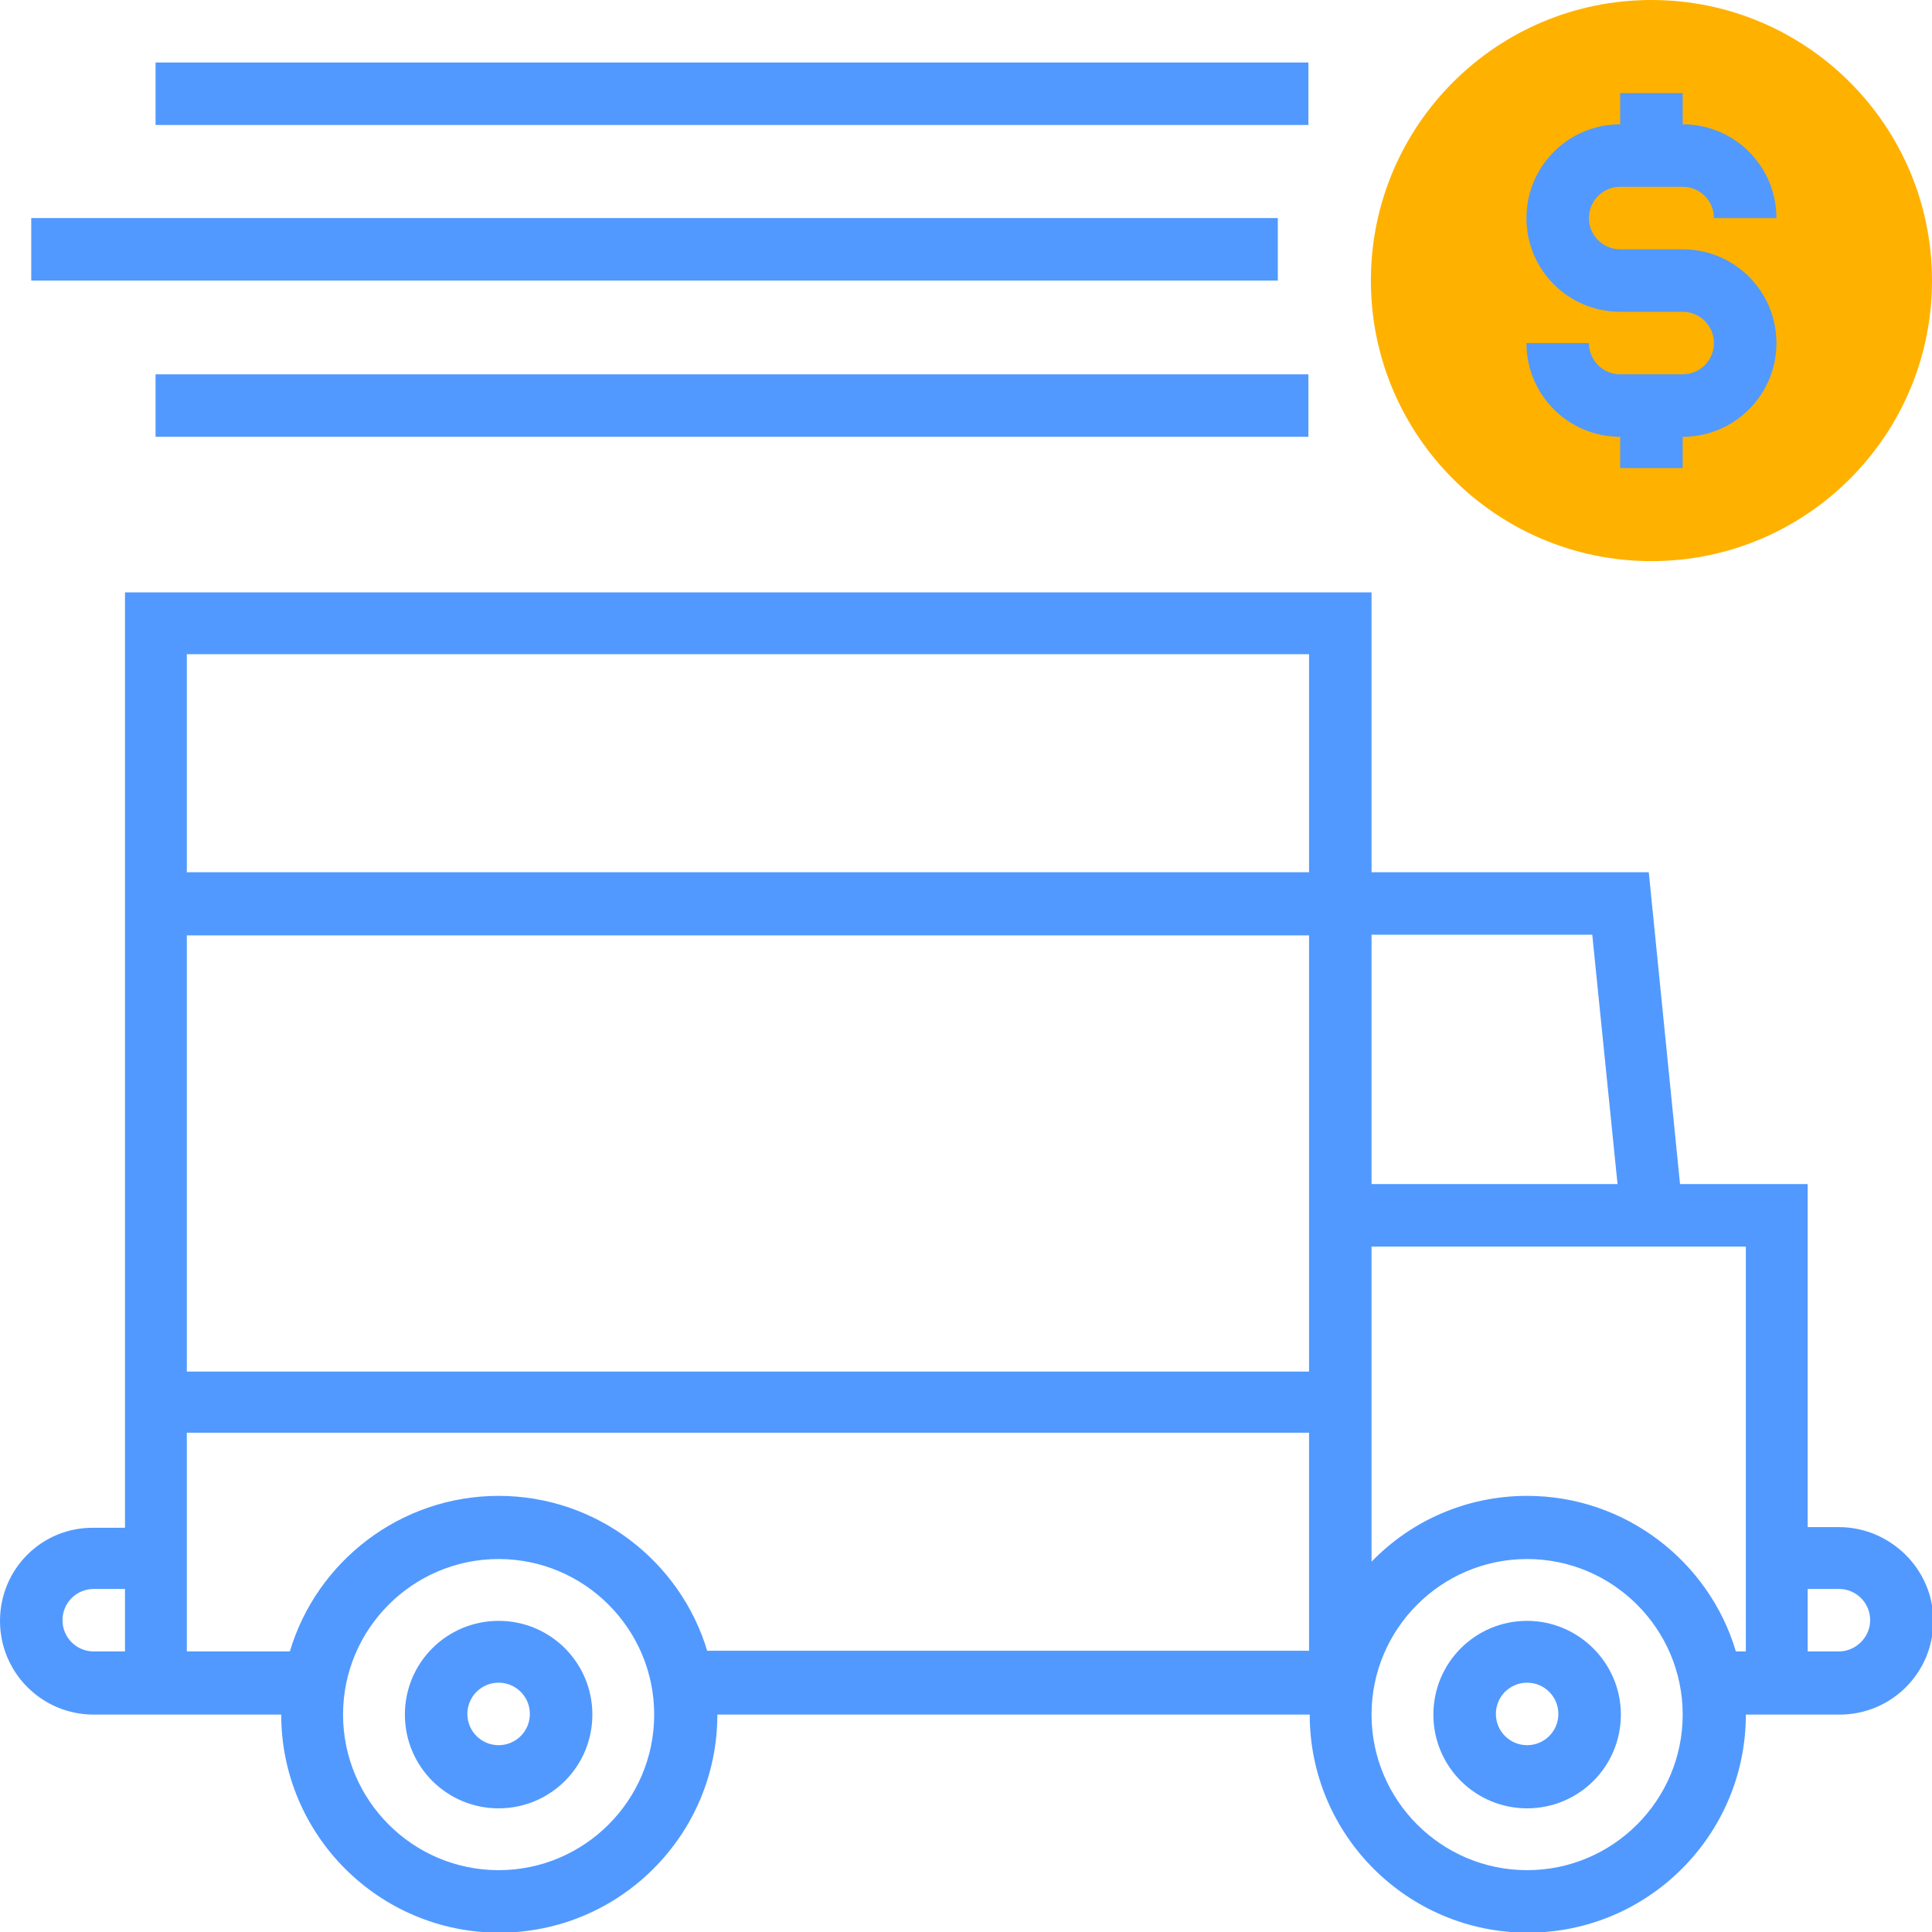 <?xml version="1.0" encoding="UTF-8"?> <!-- Generator: Adobe Illustrator 19.2.1, SVG Export Plug-In . SVG Version: 6.00 Build 0) --> <svg xmlns="http://www.w3.org/2000/svg" xmlns:xlink="http://www.w3.org/1999/xlink" id="Layer_1" x="0px" y="0px" viewBox="0 0 290.6 290.6" style="enable-background:new 0 0 290.6 290.6;" xml:space="preserve"> <style type="text/css"> .st0{fill:#FFB100;} .st1{fill:#5199FF;} </style> <g> <g> <circle class="st0" cx="248.4" cy="42.2" r="42.2"></circle> <path class="st1" d="M276.6,229.7h-4.7v-51.6h-19.2l-4.7-46.9h-41.7V89.1H18.8v42.2v84.4v14.1h-4.7C6.3,229.7,0,236,0,243.8 s6.3,14.1,14.1,14.1h4.7h9.4h14.1c0,18.1,14.7,32.8,32.8,32.8s32.8-14.7,32.8-32.8h89.1c0,18.1,14.7,32.8,32.8,32.8 s32.8-14.7,32.8-32.8h9.4h4.7c7.8,0,14.1-6.3,14.1-14.1S284.3,229.7,276.6,229.7z M239.5,140.6l3.8,37.5h-37v-37.5H239.5z M196.9,187.5v18.8H28.1v-65.6h168.8v37.5V187.5z M28.1,98.4h168.8v32.8H28.1V98.4z M18.8,248.4h-4.7c-2.6,0-4.7-2.1-4.7-4.7 s2.1-4.7,4.7-4.7h4.7V248.4z M75,281.3c-12.9,0-23.4-10.5-23.4-23.4s10.5-23.4,23.4-23.4s23.4,10.5,23.4,23.4S87.9,281.3,75,281.3 z M106.4,248.4c-4-13.5-16.6-23.4-31.4-23.4s-27.4,9.9-31.4,23.4H28.1v-18.8v-14.1h168.8v32.8H106.4z M229.7,281.3 c-12.9,0-23.4-10.5-23.4-23.4s10.5-23.4,23.4-23.4c12.9,0,23.4,10.5,23.4,23.4S242.6,281.3,229.7,281.3z M262.5,248.4h-1.4 c-4-13.5-16.6-23.4-31.4-23.4c-9.2,0-17.5,3.8-23.4,9.9v-19.3v-28.1h47.4h8.9v42.2V248.4z M276.6,248.4h-4.7v-9.4h4.7 c2.6,0,4.7,2.1,4.7,4.7S279.1,248.4,276.6,248.4z"></path> <path class="st1" d="M75,243.8c-7.8,0-14.1,6.3-14.1,14.1c0,7.8,6.3,14.1,14.1,14.1s14.1-6.3,14.1-14.1 C89.1,250.1,82.8,243.8,75,243.8z M75,262.5c-2.6,0-4.7-2.1-4.7-4.7s2.1-4.7,4.7-4.7s4.7,2.1,4.7,4.7 C79.7,260.4,77.6,262.5,75,262.5z"></path> <path class="st1" d="M229.7,243.8c-7.8,0-14.1,6.3-14.1,14.1c0,7.8,6.3,14.1,14.1,14.1c7.8,0,14.1-6.3,14.1-14.1 C243.8,250.1,237.4,243.8,229.7,243.8z M229.7,262.5c-2.6,0-4.7-2.1-4.7-4.7s2.1-4.7,4.7-4.7c2.6,0,4.7,2.1,4.7,4.7 C234.4,260.4,232.3,262.5,229.7,262.5z"></path> <rect x="23.4" y="9.4" class="st1" width="173.4" height="9.4"></rect> <rect x="4.7" y="32.8" class="st1" width="187.5" height="9.4"></rect> <rect x="23.4" y="56.3" class="st1" width="173.4" height="9.4"></rect> <path class="st1" d="M253.1,56.3h-9.4c-2.6,0-4.7-2.1-4.7-4.7h-9.4c0,7.8,6.3,14.1,14.1,14.1v4.7h9.4v-4.7 c7.8,0,14.1-6.3,14.1-14.1s-6.3-14.1-14.1-14.1h-9.4c-2.6,0-4.7-2.1-4.7-4.7s2.1-4.7,4.7-4.7h9.4c2.6,0,4.7,2.1,4.7,4.7h9.4 c0-7.8-6.3-14.1-14.1-14.1v-4.7h-9.4v4.7c-7.8,0-14.1,6.3-14.1,14.1s6.3,14.1,14.1,14.1h9.4c2.6,0,4.7,2.1,4.7,4.7 S255.7,56.3,253.1,56.3z"></path> </g> </g> </svg> 